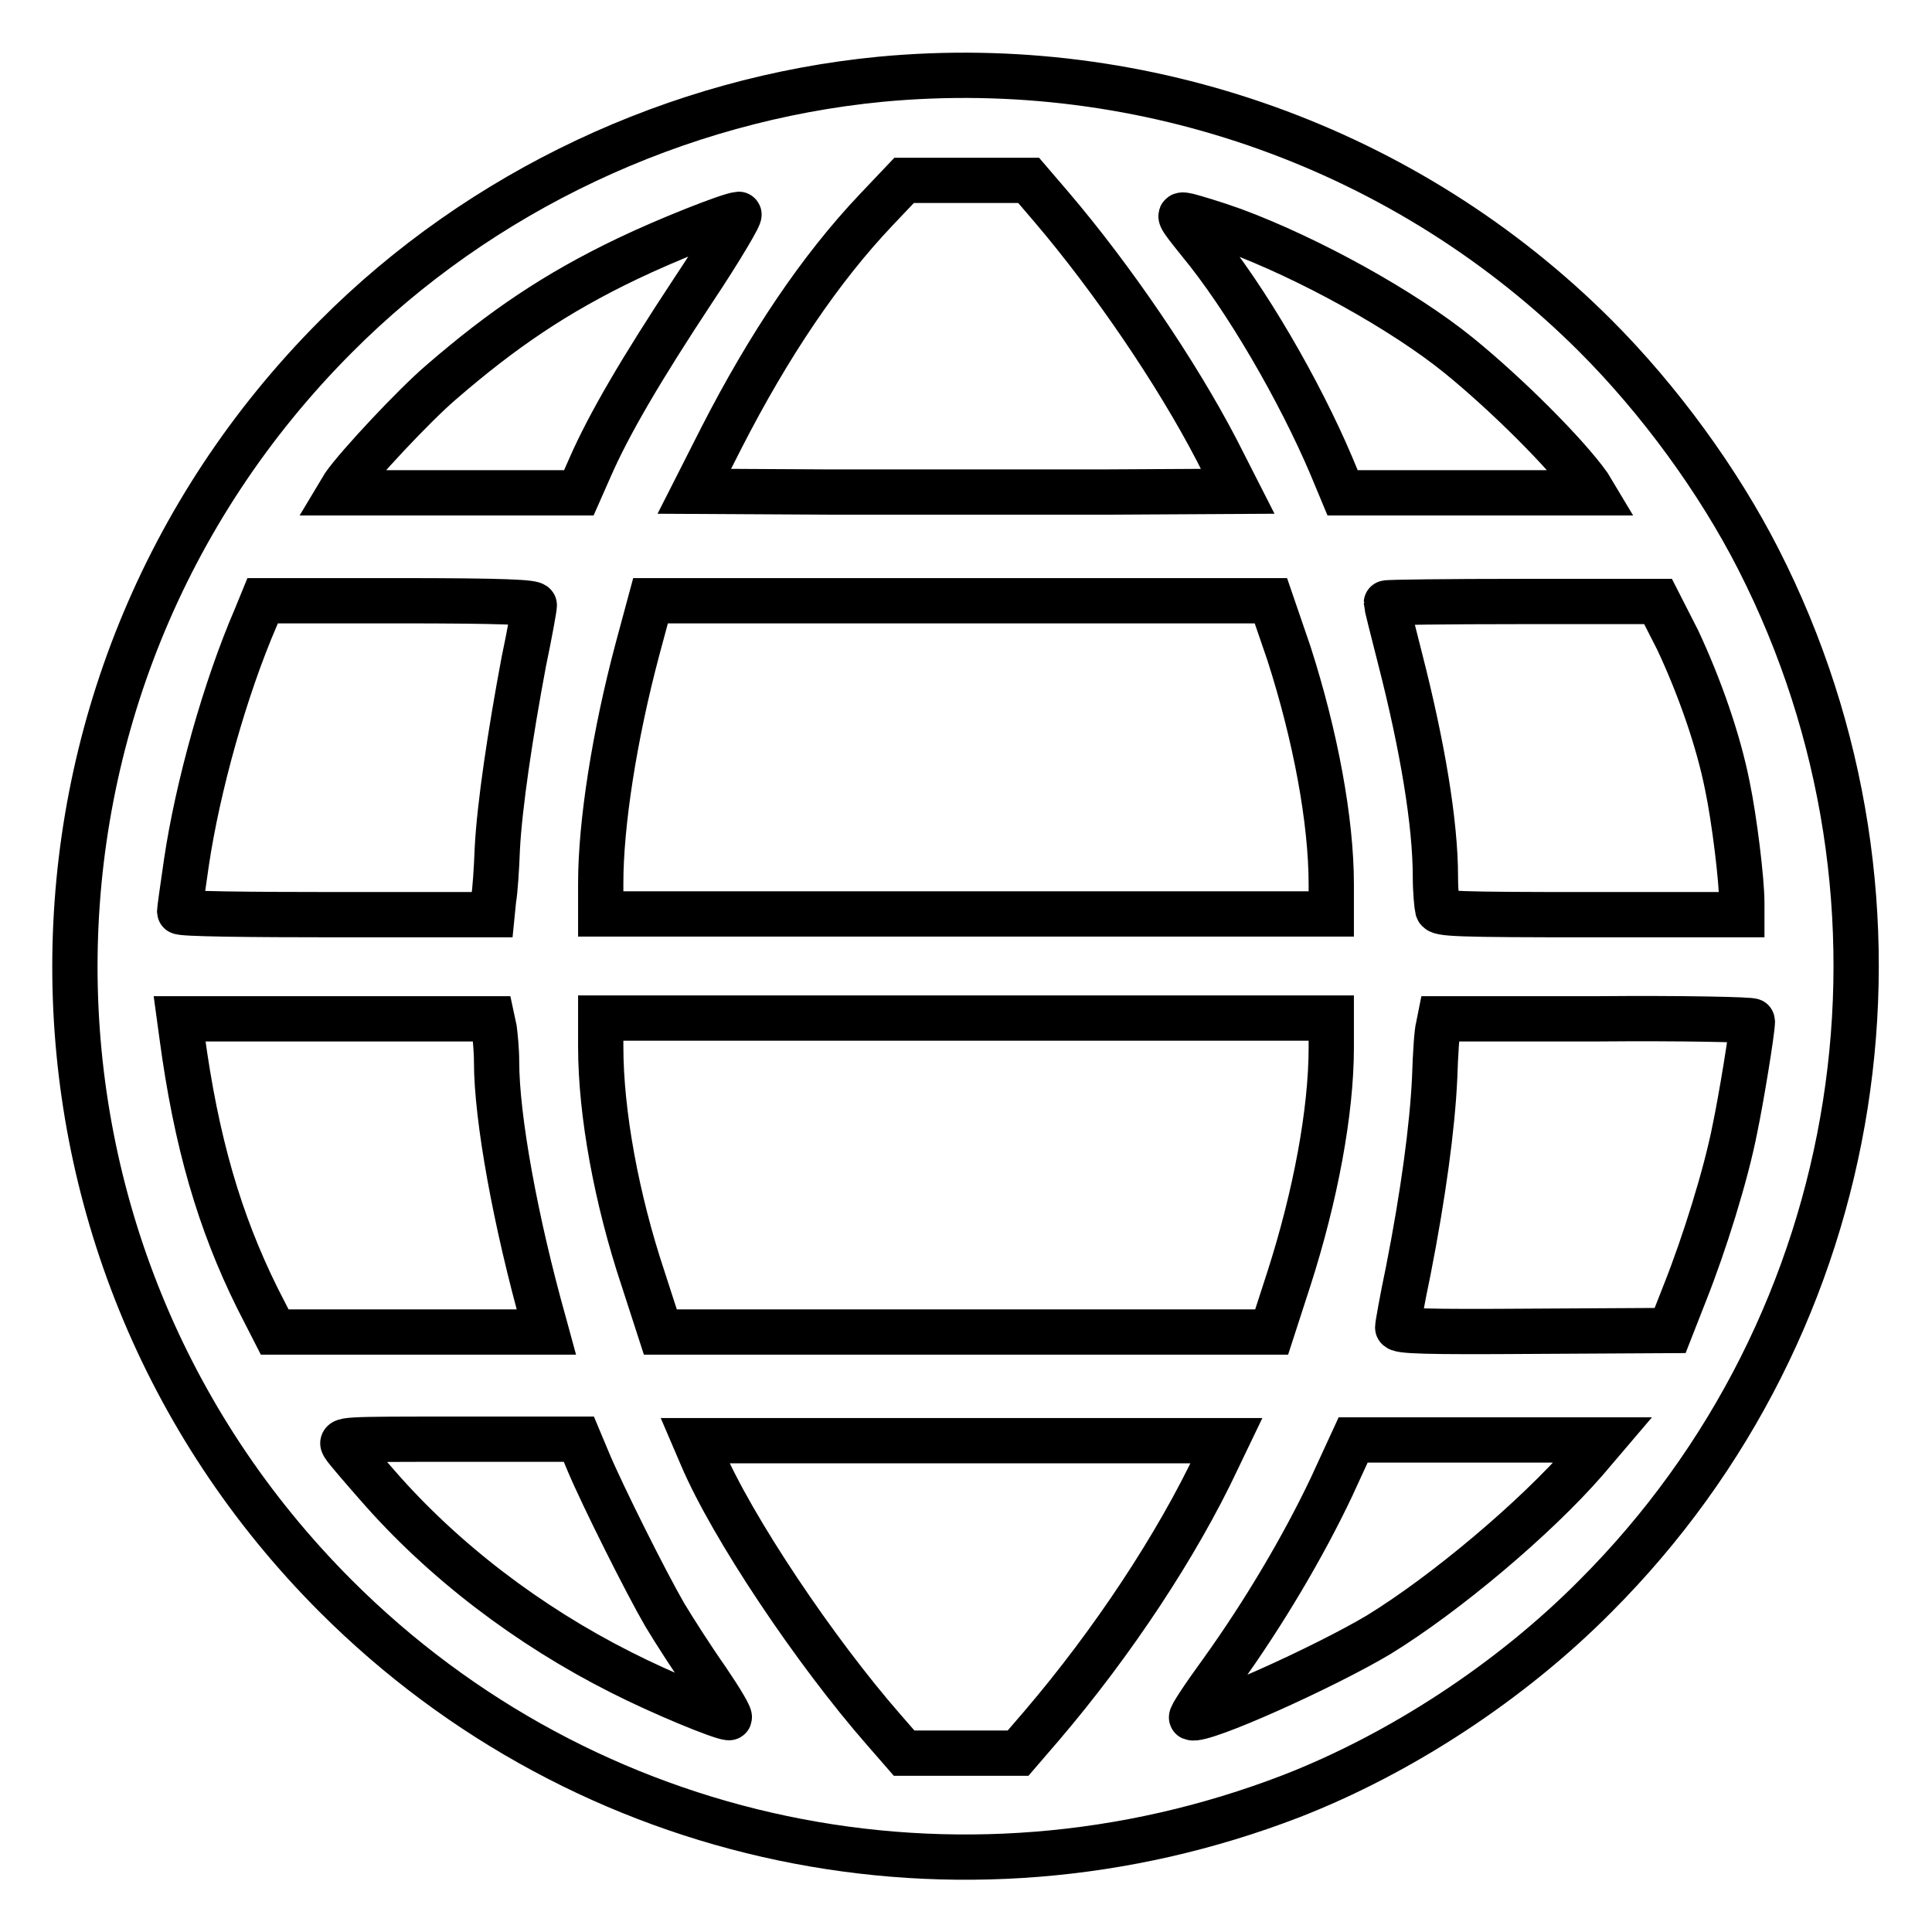 <?xml version="1.0" encoding="utf-8"?>
<!-- Svg Vector Icons : http://www.onlinewebfonts.com/icon -->
<!DOCTYPE svg PUBLIC "-//W3C//DTD SVG 1.1//EN" "http://www.w3.org/Graphics/SVG/1.1/DTD/svg11.dtd">
<svg version="1.1" xmlns="http://www.w3.org/2000/svg" xmlns:xlink="http://www.w3.org/1999/xlink" x="0px" y="0px" viewBox="0 0 256 256" enable-background="new 0 0 256 256" xml:space="preserve">
<g><g><g><path stroke-width="6" fill-opacity="0" stroke="#000000"  d="M116.7,10.5c-27,2.6-53,14.8-72.2,34.1c-46.1,46.2-46.1,120.8,0,166.9c33.2,33.2,82.5,43.5,126.6,26.5c14.4-5.6,29-15.1,40.3-26.5c36.2-36.2,44.9-91.7,21.6-137.4c-5.3-10.4-13.1-21.1-21.6-29.6C186.6,19.7,151.7,7.2,116.7,10.5z M139.3,27.4c8.1,9.5,16.6,22,21.9,32.2l2.8,5.5l-18,0.1c-9.9,0-26.1,0-36,0l-18-0.1l3.6-7.1c6.3-12.3,13.1-22.4,20.5-30.2l3.7-3.9h8.3h8.2L139.3,27.4z M91.9,38.4c-7,10.6-11.2,17.8-13.7,23.5l-1.5,3.4H60.8H45l0.6-1c1.9-2.7,9.3-10.6,12.8-13.6c8.2-7.1,15.3-11.9,24.7-16.4c5.2-2.5,13.5-5.8,14.8-5.9C98.2,28.4,95.5,33,91.9,38.4z M163.4,30.5c10,3.7,22.5,10.6,29.9,16.6c6.4,5.2,14.2,13,17.2,17.2l0.6,1h-16.6h-16.6l-1.5-3.6c-4.2-9.9-11.3-22.2-17.5-29.7c-2.9-3.6-2.9-3.7-1.5-3.4C158.2,28.8,160.9,29.6,163.4,30.5z M70.8,80.2c0,0.3-0.6,3.7-1.4,7.5c-1.8,9.6-3.2,19-3.5,24.7c-0.1,2.7-0.3,5.7-0.5,6.8l-0.2,2H44.5c-11.4,0-20.7-0.1-20.7-0.4c0-0.2,0.4-3.1,0.9-6.5c1.5-10.1,5.1-23,9.2-32.5l0.9-2.2h18C66.9,79.6,70.8,79.8,70.8,80.2z M170.8,86.6c3.5,10.9,5.6,22.1,5.6,30.6v3.9H128H79.6v-4.1c0-7.8,1.8-19.5,4.9-31.1l1.7-6.3h41.1h41.1L170.8,86.6z M222.3,84.8c2.9,6.2,5.4,13.3,6.6,19.4c0.9,4.3,1.9,12.4,1.9,15.4v1.6h-20c-17.8,0-20.1-0.1-20.3-0.7c-0.1-0.4-0.3-2.4-0.3-4.3c0-7.1-1.7-17.3-4.7-29c-1-3.9-1.8-7.1-1.8-7.3c0-0.1,8.1-0.2,18-0.2h18L222.3,84.8z M65.5,136.4c0.1,0.8,0.3,2.7,0.3,4.3c0,7.4,2.5,21.2,6.3,34.7l0.3,1.1h-18h-18l-2.3-4.5c-5-10.1-8.1-20.6-10-34.8l-0.3-2.2h20.7h20.7L65.5,136.4z M176.4,138.8c0,8.5-2.1,19.7-5.6,30.6l-2.3,7.1H128H87.5l-2.3-7.1c-3.5-10.5-5.6-21.9-5.6-30.7v-3.8H128h48.4V138.8z M232.2,135.3c0,1.3-1.5,10.4-2.3,14.2c-1.2,6.2-4.1,15.4-6.6,21.7l-2,5.1l-18.1,0.1c-14.2,0.1-18,0-18-0.5c0-0.3,0.6-3.7,1.4-7.5c2-10.2,3.2-19.1,3.5-25.6c0.1-3.2,0.3-6.2,0.5-6.8l0.2-1h20.8C222.9,134.9,232.2,135.1,232.2,135.3z M78,193.8c1.9,4.5,7.6,15.9,10.1,20.2c1.2,2,3.7,5.9,5.6,8.6c1.9,2.8,3.2,5,2.9,5c-1,0-9-3.3-14.3-6c-12.3-6.2-23.6-14.8-32.3-24.8c-2.1-2.4-4.1-4.7-4.4-5.2c-0.6-0.9-0.5-0.9,15.2-0.9h15.9L78,193.8z M161.3,193.4c-5.3,11.3-13.9,24.3-23.3,35.3l-3.1,3.6h-7.5h-7.6l-2.7-3.1c-9.1-10.4-20.1-26.8-24.1-36.2l-0.9-2.1h35.2h35.2L161.3,193.4z M210.1,193.5c-6.7,7.7-18.6,17.7-27.4,23.1c-7.2,4.3-23.4,11.6-24.8,11c-0.2-0.1,1.6-2.8,4-6.1c5.6-7.8,10.8-16.6,14.5-24.4l2.9-6.3h16.5h16.6L210.1,193.5z"/></g></g></g>
</svg>